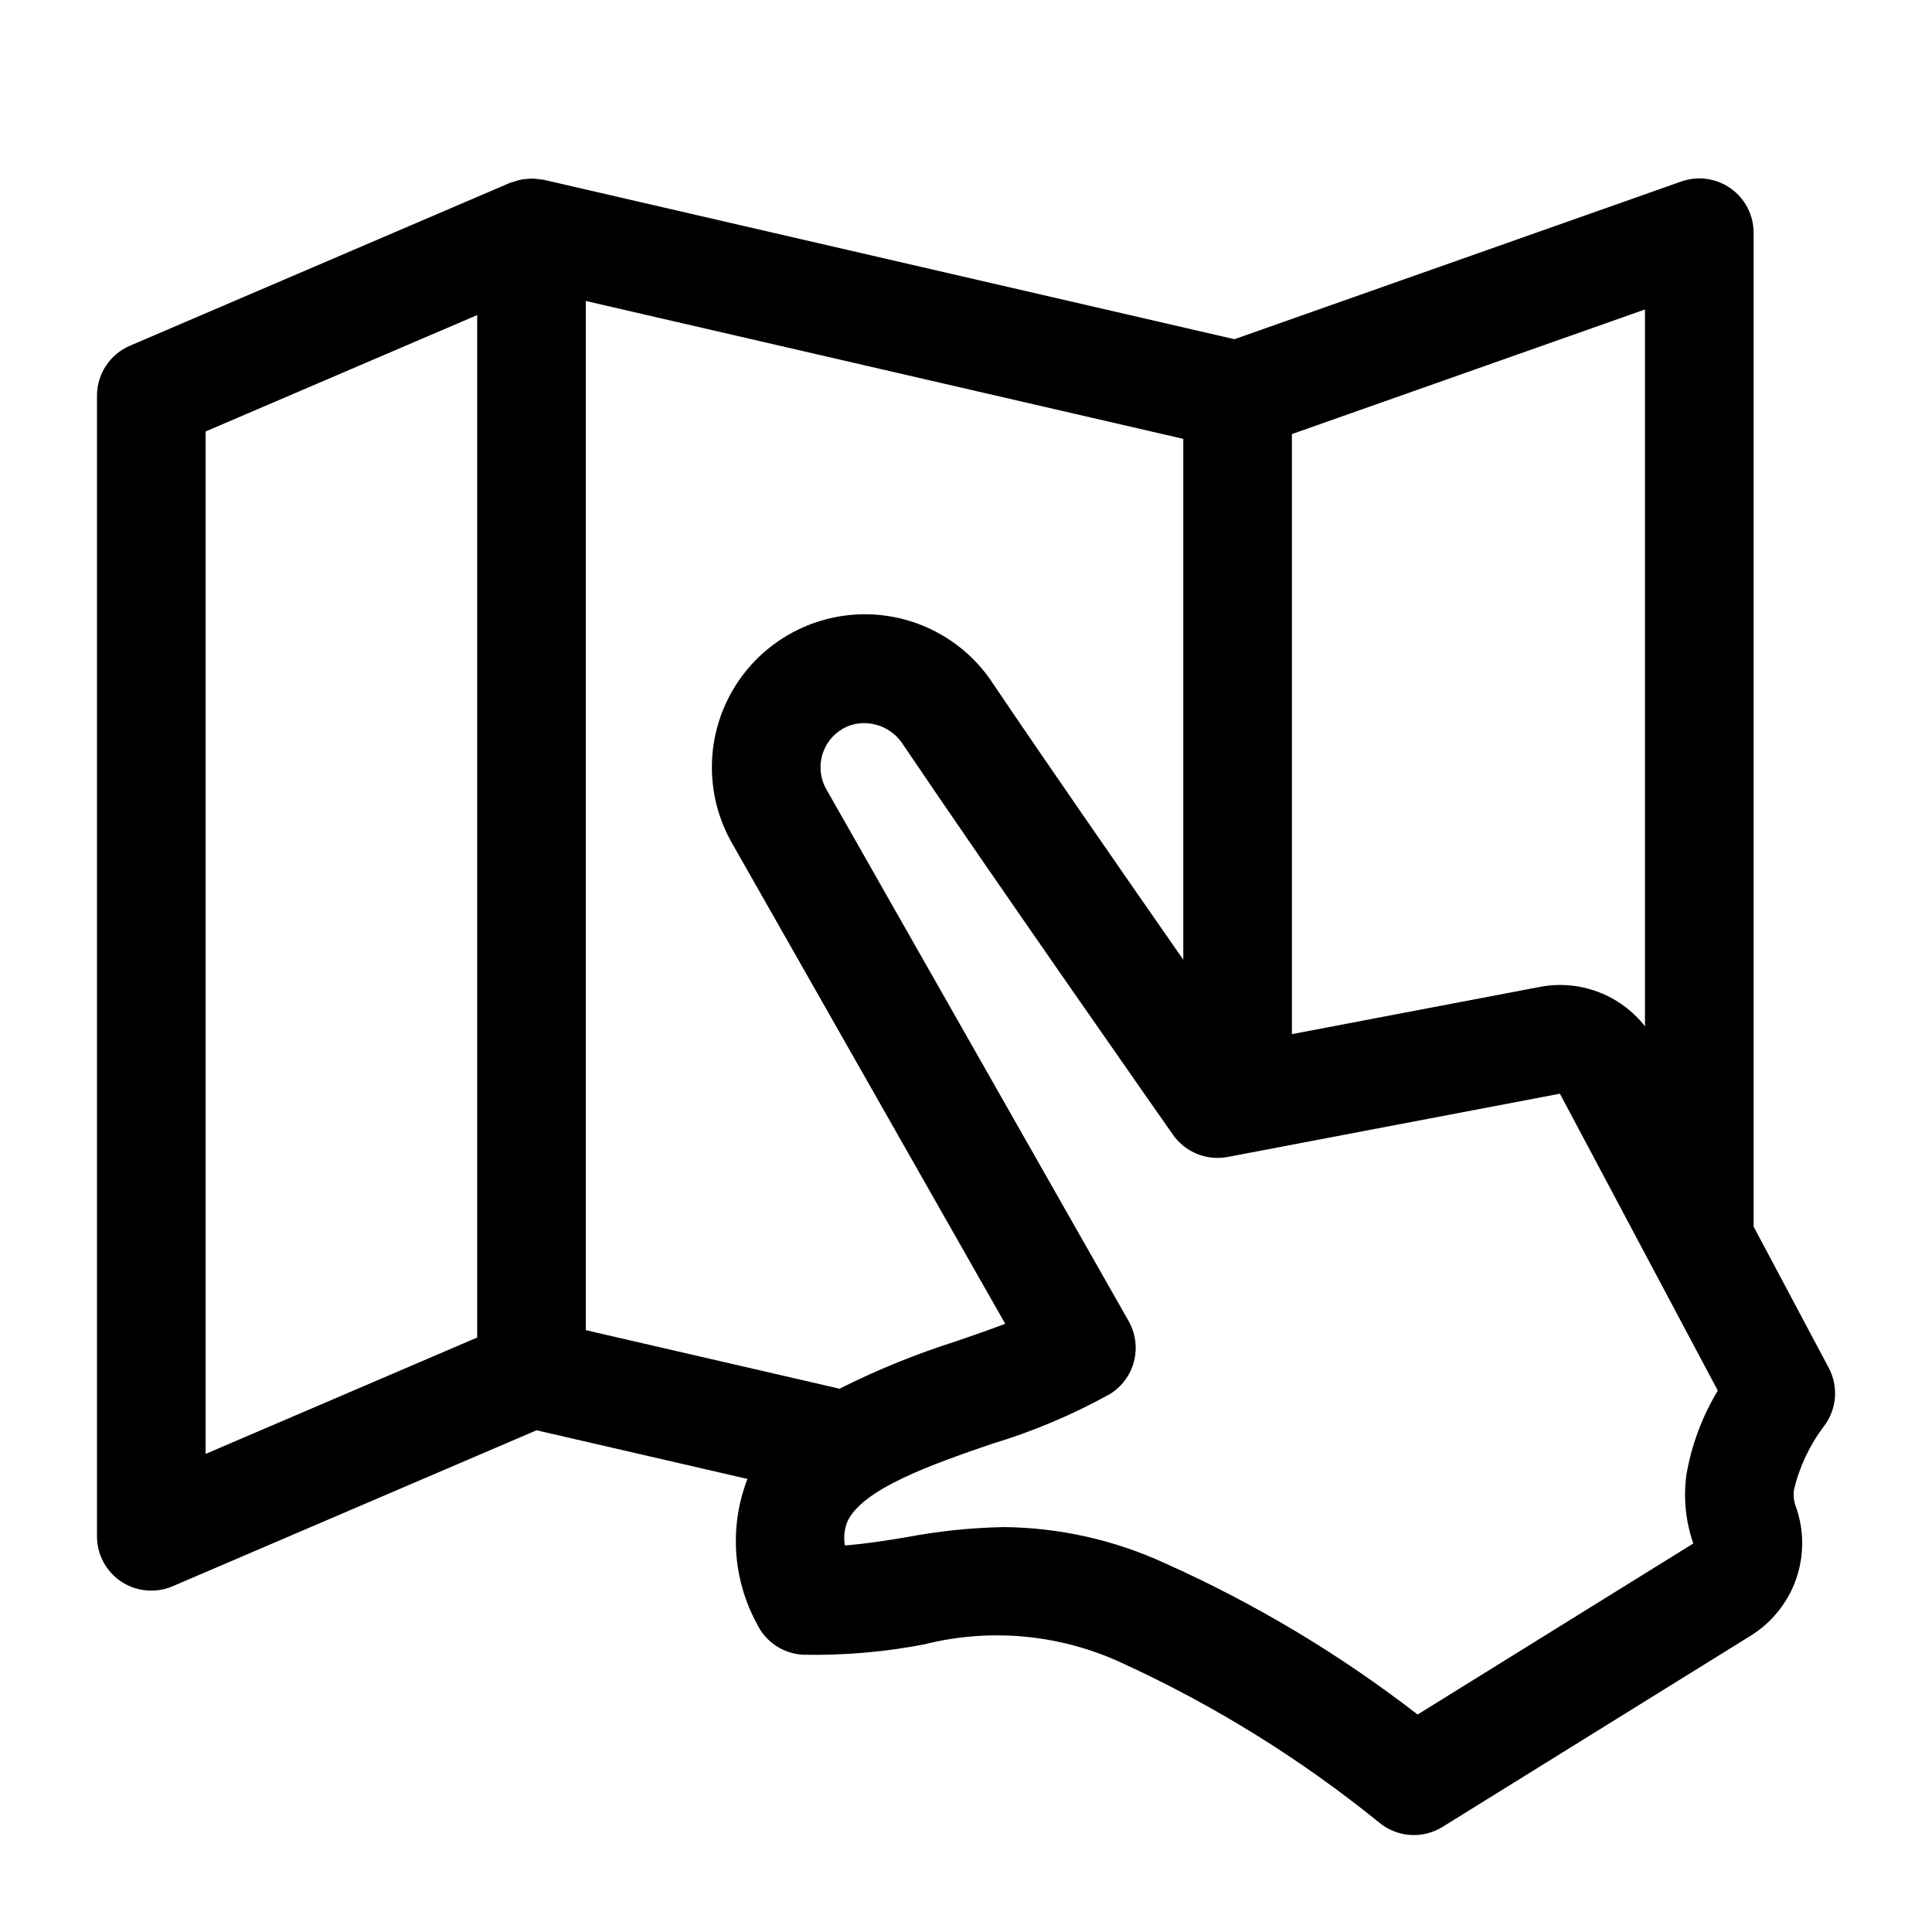 <?xml version="1.0" encoding="UTF-8"?>
<!-- Uploaded to: ICON Repo, www.svgrepo.com, Generator: ICON Repo Mixer Tools -->
<svg fill="#000000" width="800px" height="800px" version="1.1" viewBox="144 144 512 512" xmlns="http://www.w3.org/2000/svg">
 <path d="m176.16 563.16c4.039 2.66 9.145 3.117 13.594 1.211l96.441-41.332 55.918 12.902c-0.027 0.066-0.074 0.117-0.102 0.184h-0.004c-4.746 12.441-3.828 26.336 2.508 38.051 1.113 2.414 2.871 4.473 5.086 5.949 2.211 1.477 4.793 2.309 7.449 2.406 10.703 0.188 21.395-0.738 31.906-2.762 17.523-4.41 36.027-2.66 52.414 4.953 24.391 11.176 47.277 25.375 68.121 42.266 2.324 1.93 5.195 3.082 8.211 3.289 3.012 0.207 6.016-0.539 8.582-2.129l81.723-50.707c5.582-3.477 9.812-8.762 11.98-14.973s2.144-12.977-0.062-19.176c-0.547-1.445-0.719-3.008-0.496-4.539 1.461-6.098 4.176-11.828 7.965-16.824 1.66-2.188 2.656-4.805 2.875-7.543s-0.352-5.481-1.641-7.906l-19.906-37.426v-263.38c0.004-4.672-2.266-9.055-6.078-11.75-3.812-2.699-8.699-3.379-13.105-1.82l-118.4 41.789-183.05-42.246c-0.355-0.082-0.715-0.07-1.074-0.125v0.004c-1.137-0.207-2.297-0.242-3.445-0.105-0.461 0.043-0.918 0.066-1.375 0.152-0.703 0.148-1.398 0.348-2.07 0.598-0.309 0.109-0.637 0.141-0.938 0.27l-100.76 43.184-0.004 0.004c-2.59 1.109-4.797 2.953-6.348 5.305-1.551 2.352-2.379 5.109-2.375 7.926v302.29c0 4.84 2.43 9.355 6.469 12.02zm343.52 35.207c-20.664-15.992-43.16-29.461-67.016-40.125-13.391-6.156-27.934-9.41-42.668-9.547-8.629 0.164-17.227 1.055-25.703 2.668-5.504 0.902-10.809 1.773-16.379 2.191-0.371-2.055-0.172-4.176 0.578-6.129 3.789-8.879 22.914-15.465 38.277-20.762 10.91-3.273 21.438-7.715 31.395-13.242 3.164-1.961 5.445-5.07 6.363-8.676 0.918-3.609 0.402-7.43-1.438-10.668l-80.105-140.92c-1.73-3.051-2.012-6.711-0.77-9.992 1.242-3.277 3.879-5.832 7.191-6.977 5.269-1.629 10.98 0.477 13.93 5.141 23.914 35.461 71.047 102.72 71.523 103.4 1.59 2.266 3.805 4.027 6.371 5.07 2.57 1.043 5.383 1.324 8.105 0.809l5.144-0.98c0.234-0.043 0.469-0.082 0.699-0.133l82.215-15.656 41.844 78.688c-4.164 6.887-6.992 14.492-8.34 22.426-0.801 6.09-0.172 12.281 1.84 18.086zm73.152-45.387 0.004-0.004 7.586 12.234zm-12.895-137c-3.246-4.141-7.57-7.301-12.496-9.141-4.93-1.84-10.27-2.285-15.43-1.285l-65.637 12.5v-159.02l93.566-33.023zm-122.35-17.637c-15.727-22.582-36.816-53-50.383-73.109-7.742-11.902-21.145-18.891-35.336-18.422-14.191 0.473-27.105 8.332-34.043 20.719-6.934 12.391-6.887 27.508 0.129 39.852l72.441 127.43c-4.043 1.547-8.465 3.066-13 4.633-10.617 3.367-20.949 7.57-30.902 12.574l-67.246-15.516v-272.74l158.34 36.539zm-259.1-140 71.973-30.844v270.96l-71.973 30.844z"/>
</svg>